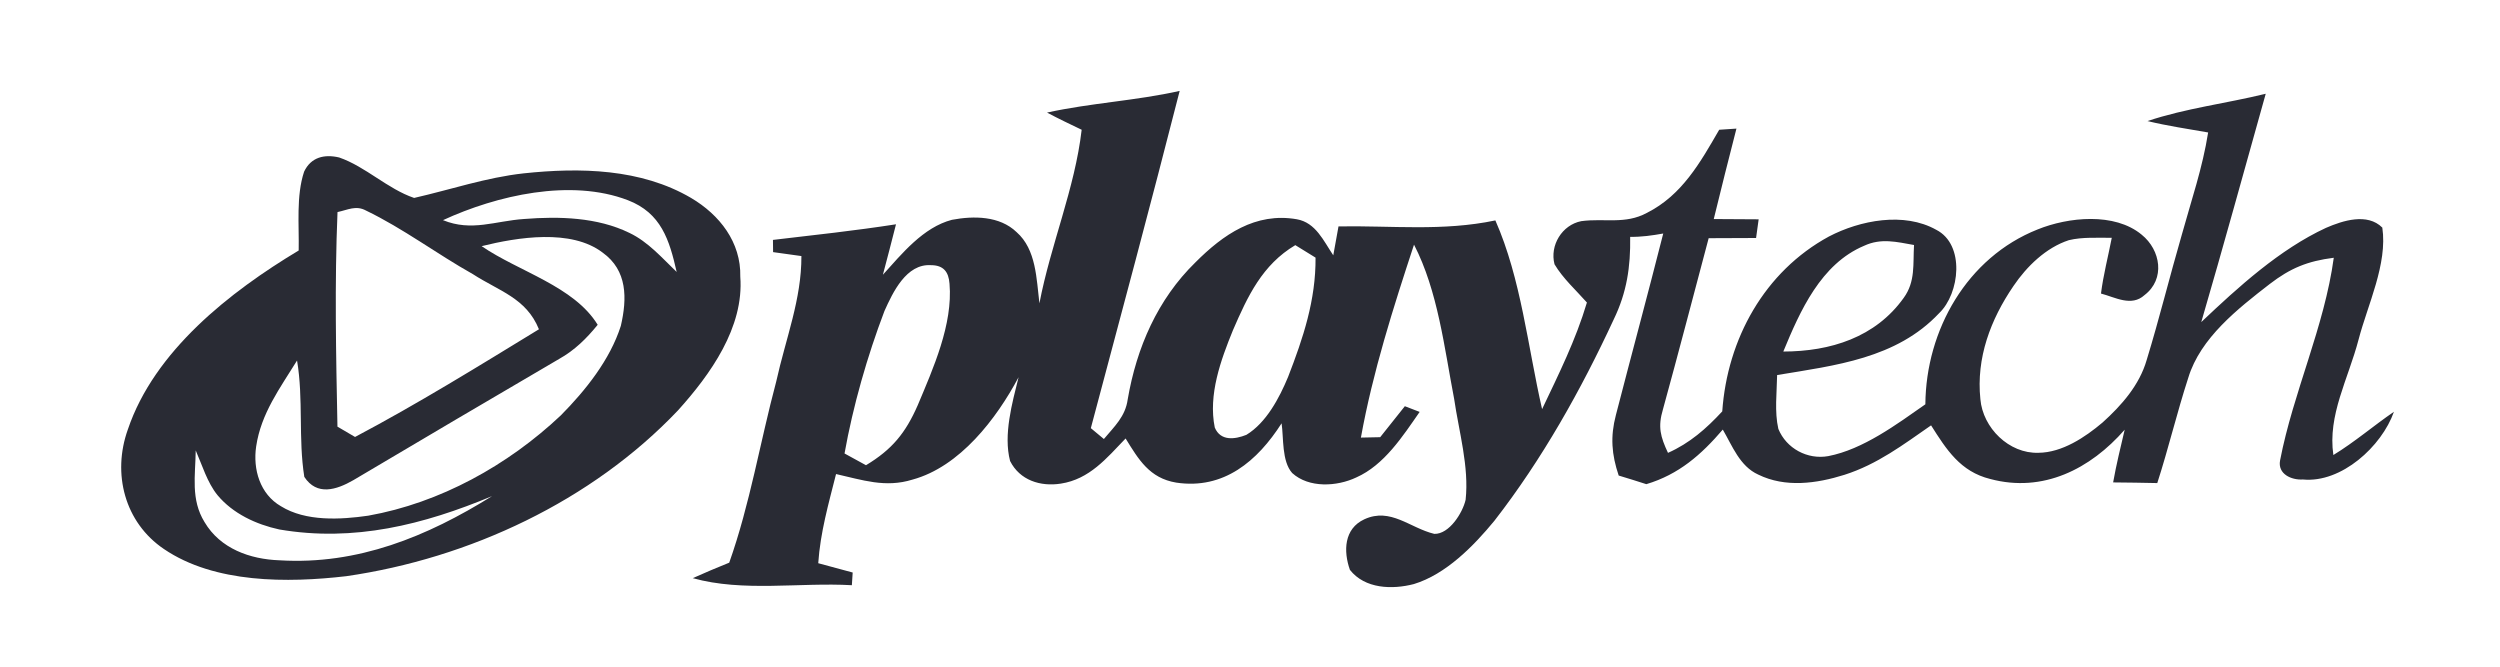 <svg width="165" height="44" viewBox="0 0 165 44" fill="none" xmlns="http://www.w3.org/2000/svg">
<g id="Logo">
<g id="Group 1321317874">
<path id="Vector" d="M77.858 6C75.962 13.436 73.972 20.844 71.995 28.258C72.282 28.495 72.569 28.737 72.856 28.975C73.55 28.145 74.276 27.491 74.429 26.357C75.016 22.946 76.396 19.76 78.897 17.317C80.726 15.484 82.859 13.996 85.589 14.471C86.844 14.691 87.355 15.905 87.996 16.851C88.108 16.214 88.224 15.578 88.341 14.942C91.841 14.883 95.225 15.278 98.694 14.547C100.393 18.393 100.837 22.906 101.778 27.003C102.876 24.694 104.005 22.427 104.736 19.966C104.019 19.155 103.154 18.379 102.598 17.442C102.271 16.197 103.096 14.843 104.364 14.596C105.888 14.39 107.255 14.825 108.689 14.054C111.015 12.88 112.216 10.729 113.467 8.564C113.848 8.541 114.229 8.514 114.605 8.488C114.099 10.477 113.588 12.463 113.108 14.457C114.094 14.466 115.085 14.471 116.071 14.475C116.013 14.888 115.954 15.296 115.901 15.708C114.856 15.713 113.816 15.717 112.772 15.721C111.768 19.486 110.791 23.256 109.756 27.012C109.406 28.181 109.59 28.822 110.087 29.889C111.526 29.248 112.611 28.293 113.669 27.151C114 22.382 116.452 17.922 120.71 15.609C122.771 14.534 125.667 13.973 127.791 15.166C129.705 16.143 129.347 19.374 127.979 20.674C125.16 23.668 121.122 24.116 117.29 24.753C117.272 25.913 117.111 27.173 117.371 28.307C117.895 29.598 119.293 30.351 120.665 30.104C122.964 29.66 125.183 28.006 127.074 26.684C127.11 21.785 129.826 16.99 134.483 15.143C136.504 14.323 139.561 14.005 141.349 15.488C142.609 16.501 142.922 18.42 141.537 19.477C140.677 20.262 139.606 19.621 138.665 19.374C138.821 18.133 139.14 16.923 139.377 15.694C138.449 15.704 137.45 15.632 136.545 15.851C135.034 16.344 133.766 17.581 132.892 18.872C131.377 21.086 130.422 23.623 130.705 26.344C130.866 28.24 132.596 29.952 134.541 29.884C136.101 29.871 137.62 28.858 138.768 27.886C140.023 26.756 141.206 25.412 141.681 23.758C142.519 21.024 143.2 18.245 143.998 15.497C144.626 13.225 145.37 11.078 145.737 8.743C144.397 8.505 143.057 8.313 141.735 7.99C144.258 7.143 146.952 6.825 149.538 6.188C148.13 11.213 146.746 16.246 145.284 21.257C147.714 18.953 150.457 16.456 153.513 15.04C154.629 14.556 156.243 14.036 157.233 15.022C157.587 17.42 156.27 20.096 155.665 22.413C154.979 25.03 153.616 27.401 154.002 30.032C155.405 29.176 156.646 28.105 158 27.177C157.193 29.463 154.531 31.892 151.994 31.646C151.228 31.695 150.318 31.283 150.484 30.391C151.353 25.887 153.41 21.575 154.029 17.012C152.299 17.232 151.169 17.694 149.798 18.747C147.709 20.365 145.226 22.301 144.428 24.927C143.68 27.227 143.124 29.58 142.38 31.883C141.412 31.861 140.439 31.848 139.467 31.839C139.673 30.669 139.96 29.517 140.229 28.361C137.965 30.951 134.841 32.547 131.359 31.614C129.382 31.126 128.468 29.678 127.451 28.074C125.609 29.351 123.91 30.642 121.736 31.337C119.898 31.915 117.837 32.202 116.044 31.323C114.825 30.772 114.336 29.432 113.704 28.352C112.279 30.015 110.8 31.314 108.658 31.955C108.053 31.758 107.443 31.57 106.834 31.386C106.367 29.997 106.273 28.822 106.65 27.388C107.681 23.395 108.761 19.41 109.774 15.412C109.048 15.542 108.326 15.645 107.591 15.632C107.622 17.608 107.371 19.298 106.506 21.082C104.342 25.748 101.787 30.306 98.627 34.375C97.255 36.043 95.431 37.903 93.316 38.548C91.891 38.92 90.084 38.871 89.094 37.611C88.659 36.379 88.699 34.895 90.049 34.272C91.783 33.475 93.056 34.85 94.665 35.236C95.651 35.263 96.538 33.842 96.731 32.986C96.969 30.812 96.287 28.482 95.974 26.33C95.324 22.951 94.903 19.204 93.325 16.147C91.953 20.316 90.6 24.56 89.82 28.881C90.246 28.872 90.667 28.863 91.093 28.854C91.635 28.172 92.177 27.491 92.72 26.81C93.047 26.935 93.37 27.061 93.697 27.186C92.585 28.786 91.357 30.696 89.515 31.511C88.242 32.117 86.387 32.224 85.284 31.22C84.585 30.436 84.728 28.894 84.585 27.939C82.994 30.427 80.771 32.327 77.629 31.852C75.868 31.561 75.146 30.328 74.29 28.939C73.039 30.239 71.91 31.628 70.014 31.919C68.669 32.13 67.307 31.7 66.666 30.427C66.213 28.688 66.805 26.604 67.226 24.896C65.77 27.634 63.354 30.803 60.221 31.655C58.428 32.211 56.918 31.677 55.179 31.287C54.686 33.242 54.139 35.151 54.004 37.172C54.762 37.378 55.519 37.584 56.277 37.786L56.223 38.624C52.785 38.427 49.043 39.086 45.722 38.158C46.52 37.804 47.317 37.459 48.129 37.136C49.5 33.273 50.168 29.163 51.226 25.201C51.875 22.279 52.902 19.76 52.893 16.9C52.27 16.815 51.647 16.725 51.024 16.64L51.015 15.834C53.727 15.515 56.438 15.224 59.136 14.803C58.858 15.914 58.563 17.021 58.271 18.133C59.526 16.748 60.929 15.004 62.829 14.507C64.264 14.238 65.971 14.242 67.092 15.318C68.4 16.465 68.405 18.428 68.602 20.02C69.342 16.147 70.942 12.441 71.39 8.564C70.624 8.196 69.857 7.833 69.104 7.43C71.995 6.793 74.962 6.65 77.858 6ZM117.698 23.202C120.804 23.197 123.78 22.27 125.644 19.661C126.429 18.581 126.249 17.438 126.326 16.17C125.178 15.968 124.156 15.699 123.036 16.219C120.176 17.42 118.805 20.522 117.698 23.202ZM86.826 17.003C86.382 16.725 85.939 16.452 85.49 16.179C83.308 17.478 82.348 19.549 81.376 21.79C80.569 23.767 79.735 26.061 80.175 28.217C80.556 29.127 81.497 29.002 82.259 28.701C83.576 27.903 84.437 26.263 85.011 24.883C86.01 22.31 86.848 19.8 86.826 17.003ZM55.739 29.929C56.209 30.189 56.685 30.445 57.155 30.705C58.876 29.669 59.768 28.58 60.571 26.743C61.592 24.313 62.897 21.405 62.668 18.724C62.61 17.94 62.269 17.501 61.44 17.501C59.818 17.398 58.93 19.289 58.374 20.526C57.24 23.507 56.299 26.792 55.739 29.929Z" fill="#292B34"/>
<path id="Vector_2" d="M22.384 10.393C24.132 10.998 25.58 12.468 27.332 13.064C29.752 12.513 32.083 11.715 34.566 11.441C38.277 11.047 42.302 11.123 45.61 13.064C47.492 14.175 48.913 15.986 48.859 18.259C49.115 21.607 46.878 24.722 44.749 27.084C39.066 33.072 30.971 36.854 22.85 38.029C18.991 38.477 14.169 38.513 10.82 36.236C8.225 34.483 7.396 31.261 8.436 28.352C10.184 23.162 15.177 19.254 19.713 16.533C19.749 14.857 19.538 12.934 20.071 11.329C20.524 10.37 21.412 10.164 22.384 10.393ZM29.237 14.53C31.133 15.305 32.684 14.579 34.597 14.453C36.901 14.27 39.429 14.337 41.544 15.372C42.782 15.964 43.687 17.017 44.66 17.949C44.18 15.834 43.638 14.059 41.437 13.212C37.668 11.769 32.796 12.889 29.237 14.53ZM22.276 13.996C22.079 18.698 22.178 23.453 22.272 28.159C22.657 28.388 23.047 28.612 23.433 28.84C27.57 26.653 31.581 24.17 35.57 21.732C34.732 19.666 32.935 19.213 31.209 18.093C28.829 16.757 26.615 15.081 24.159 13.898C23.491 13.534 22.962 13.853 22.276 13.996ZM31.787 16.246C34.239 17.927 37.883 18.886 39.447 21.436C38.716 22.337 37.923 23.122 36.901 23.691C32.361 26.344 27.843 29.011 23.321 31.691C22.2 32.337 20.914 32.74 20.085 31.476C19.681 28.953 20.035 26.344 19.605 23.794C18.48 25.618 17.23 27.281 16.907 29.463C16.683 30.974 17.158 32.614 18.543 33.412C20.179 34.429 22.474 34.3 24.302 34.035C29.04 33.193 33.526 30.705 37.009 27.42C38.645 25.77 40.263 23.744 40.975 21.508C41.392 19.706 41.419 17.851 39.774 16.672C37.699 15.085 34.154 15.659 31.787 16.246ZM32.477 32.744C27.955 34.631 23.361 35.788 18.435 34.945C16.907 34.613 15.37 33.901 14.352 32.677C13.68 31.848 13.339 30.692 12.918 29.728C12.896 31.391 12.578 32.964 13.501 34.461C14.536 36.213 16.504 36.913 18.453 36.98C23.612 37.294 28.184 35.416 32.477 32.744Z" fill="#292B34"/>
</g>
</g>
</svg>
